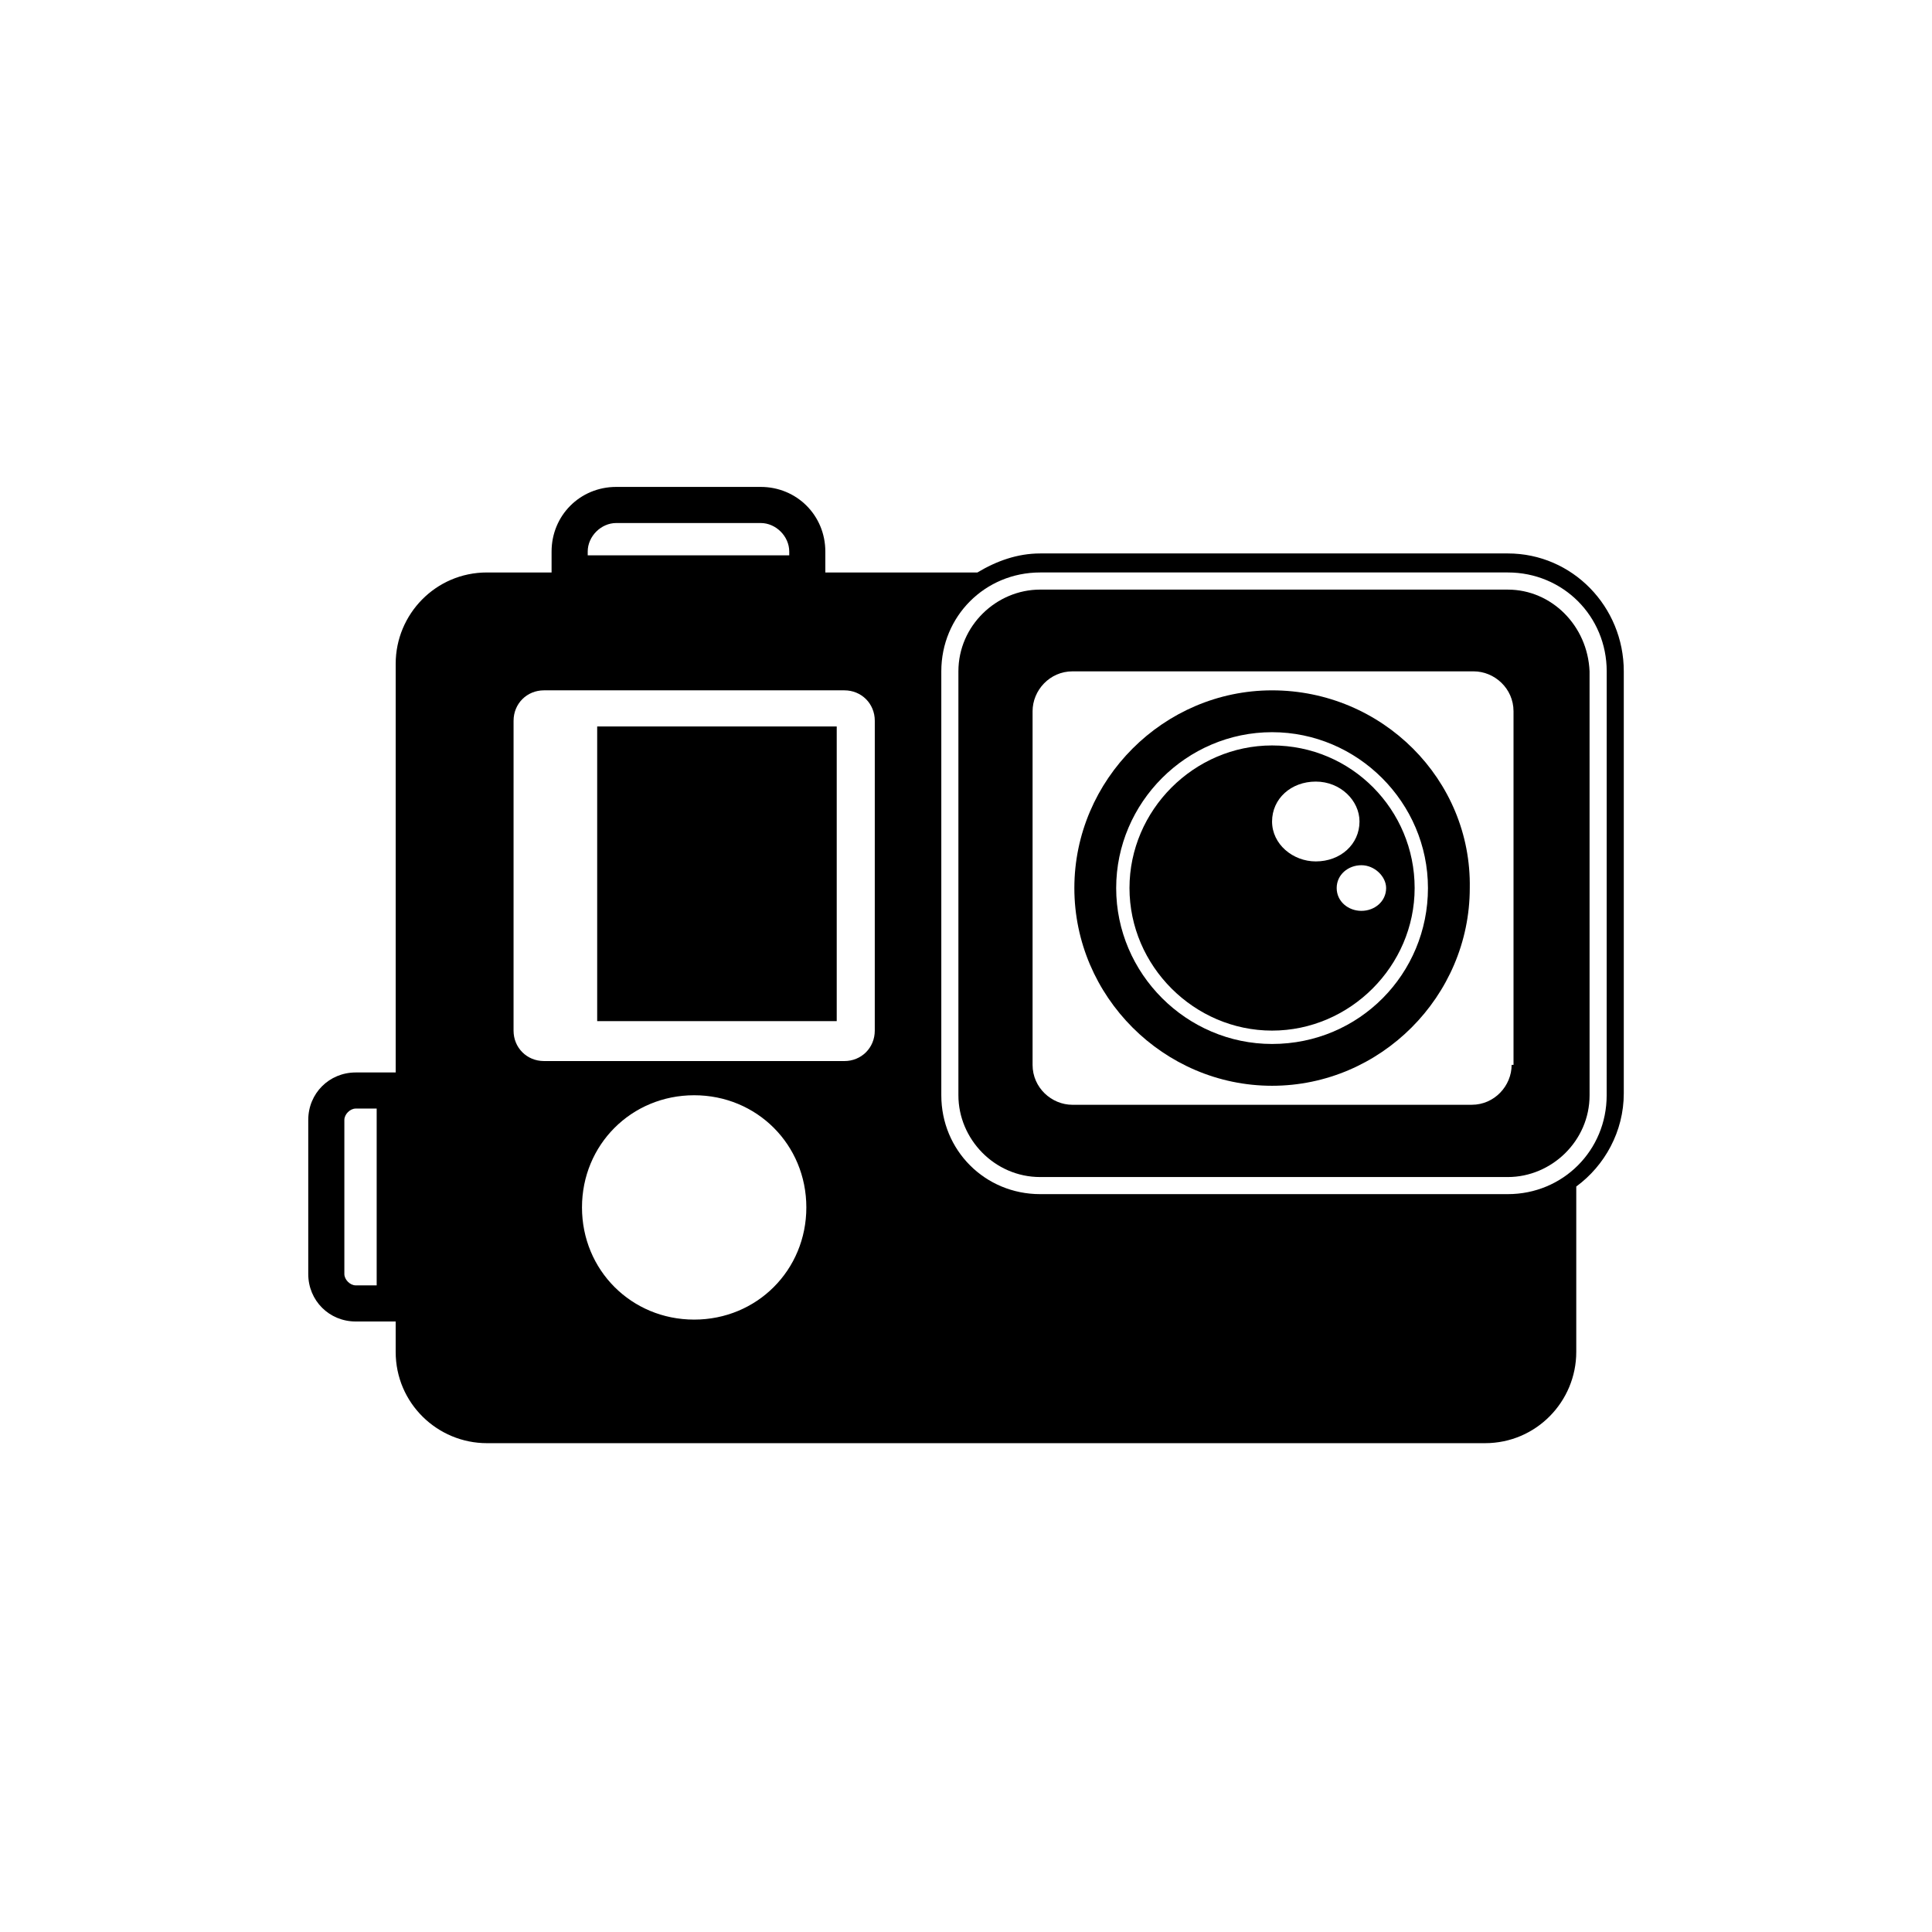 <?xml version="1.0" encoding="UTF-8"?>
<!-- Uploaded to: ICON Repo, www.iconrepo.com, Generator: ICON Repo Mixer Tools -->
<svg fill="#000000" width="800px" height="800px" version="1.1" viewBox="144 144 512 512" xmlns="http://www.w3.org/2000/svg">
 <g>
  <path d="m302.26 336.52h63.48v78.09h-63.48z"/>
  <path d="m543.59 300.25h-123.94c-11.586 0-21.664 9.574-21.664 21.664v112.35c0 11.586 9.574 21.664 21.664 21.664h123.94c11.586 0 21.664-9.574 21.664-21.664l-0.004-112.35c-0.5-12.09-10.074-21.66-21.66-21.66zm1.008 125.95c0 5.543-4.535 10.578-10.578 10.578l-105.8 0.004c-5.543 0-10.578-4.535-10.578-10.578v-93.711c0-5.543 4.535-10.578 10.578-10.578h106.3c5.543 0 10.578 4.535 10.578 10.578v93.707z"/>
  <path d="m543.59 290.67h-123.94c-6.047 0-11.586 2.016-16.625 5.039h-40.305v-5.543c0-9.574-7.559-17.129-17.129-17.129h-38.289c-9.574 0-17.129 7.559-17.129 17.129v5.543h-17.129c-13.602 0-24.184 11.082-24.184 24.184v108.32h-10.578c-7.055 0-12.594 5.543-12.594 12.594v40.809c0 7.055 5.543 12.594 12.594 12.594h10.574v8.062c0 13.602 11.082 24.184 24.184 24.184h264.5c13.602 0 24.184-11.082 24.184-24.184v-43.832c7.559-5.543 12.594-14.609 12.594-24.688v-111.85c0-17.129-13.602-31.234-30.73-31.234zm-243.84-0.504c0-4.031 3.527-7.559 7.559-7.559h38.289c4.031 0 7.559 3.527 7.559 7.559v1.008h-53.406zm-55.926 194.47h-5.543c-1.512 0-3.023-1.512-3.023-3.023v-40.809c0-1.512 1.512-3.023 3.023-3.023l5.543 0.004zm84.137 9.07c-16.625 0-29.727-13.098-29.727-29.727 0-16.625 13.098-29.727 29.727-29.727 16.625 0 29.727 13.098 29.727 29.727 0 16.629-13.102 29.727-29.727 29.727zm47.863-76.578c0 4.535-3.527 8.062-8.062 8.062l-79.602-0.004c-4.535 0-8.062-3.527-8.062-8.062l0.004-82.117c0-4.535 3.527-8.062 8.062-8.062h79.602c4.535 0 8.062 3.527 8.062 8.062zm193.96 17.129c0 14.609-11.586 26.199-26.199 26.199h-123.93c-14.609 0-26.199-11.586-26.199-26.199v-112.35c0-14.609 11.586-26.199 26.199-26.199h123.94c14.609 0 26.199 11.586 26.199 26.199z"/>
  <path d="m481.11 326.95c-28.719 0-52.395 23.68-52.395 52.395 0 28.719 23.68 52.395 52.395 52.395 28.719 0 52.395-23.68 52.395-52.395 0.504-28.715-23.176-52.395-52.395-52.395zm0 93.711c-22.672 0-41.312-18.641-41.312-41.312s18.641-41.312 41.312-41.312 41.312 18.641 41.312 41.312-18.141 41.312-41.312 41.312z"/>
  <path d="m481.11 341.55c-20.656 0-37.785 17.129-37.785 37.785s17.129 37.785 37.785 37.785 37.785-17.129 37.785-37.785c0-20.652-16.625-37.785-37.785-37.785zm0 20.156c0-6.047 5.039-10.578 11.586-10.578 6.551 0 11.586 5.039 11.586 10.578 0 6.047-5.039 10.578-11.586 10.578-6.047 0-11.586-4.535-11.586-10.578zm30.227 17.633c0 3.527-3.023 6.047-6.551 6.047-3.527 0-6.551-2.519-6.551-6.047s3.023-6.047 6.551-6.047c3.527 0 6.551 3.023 6.551 6.047z"/>
 </g>
</svg>